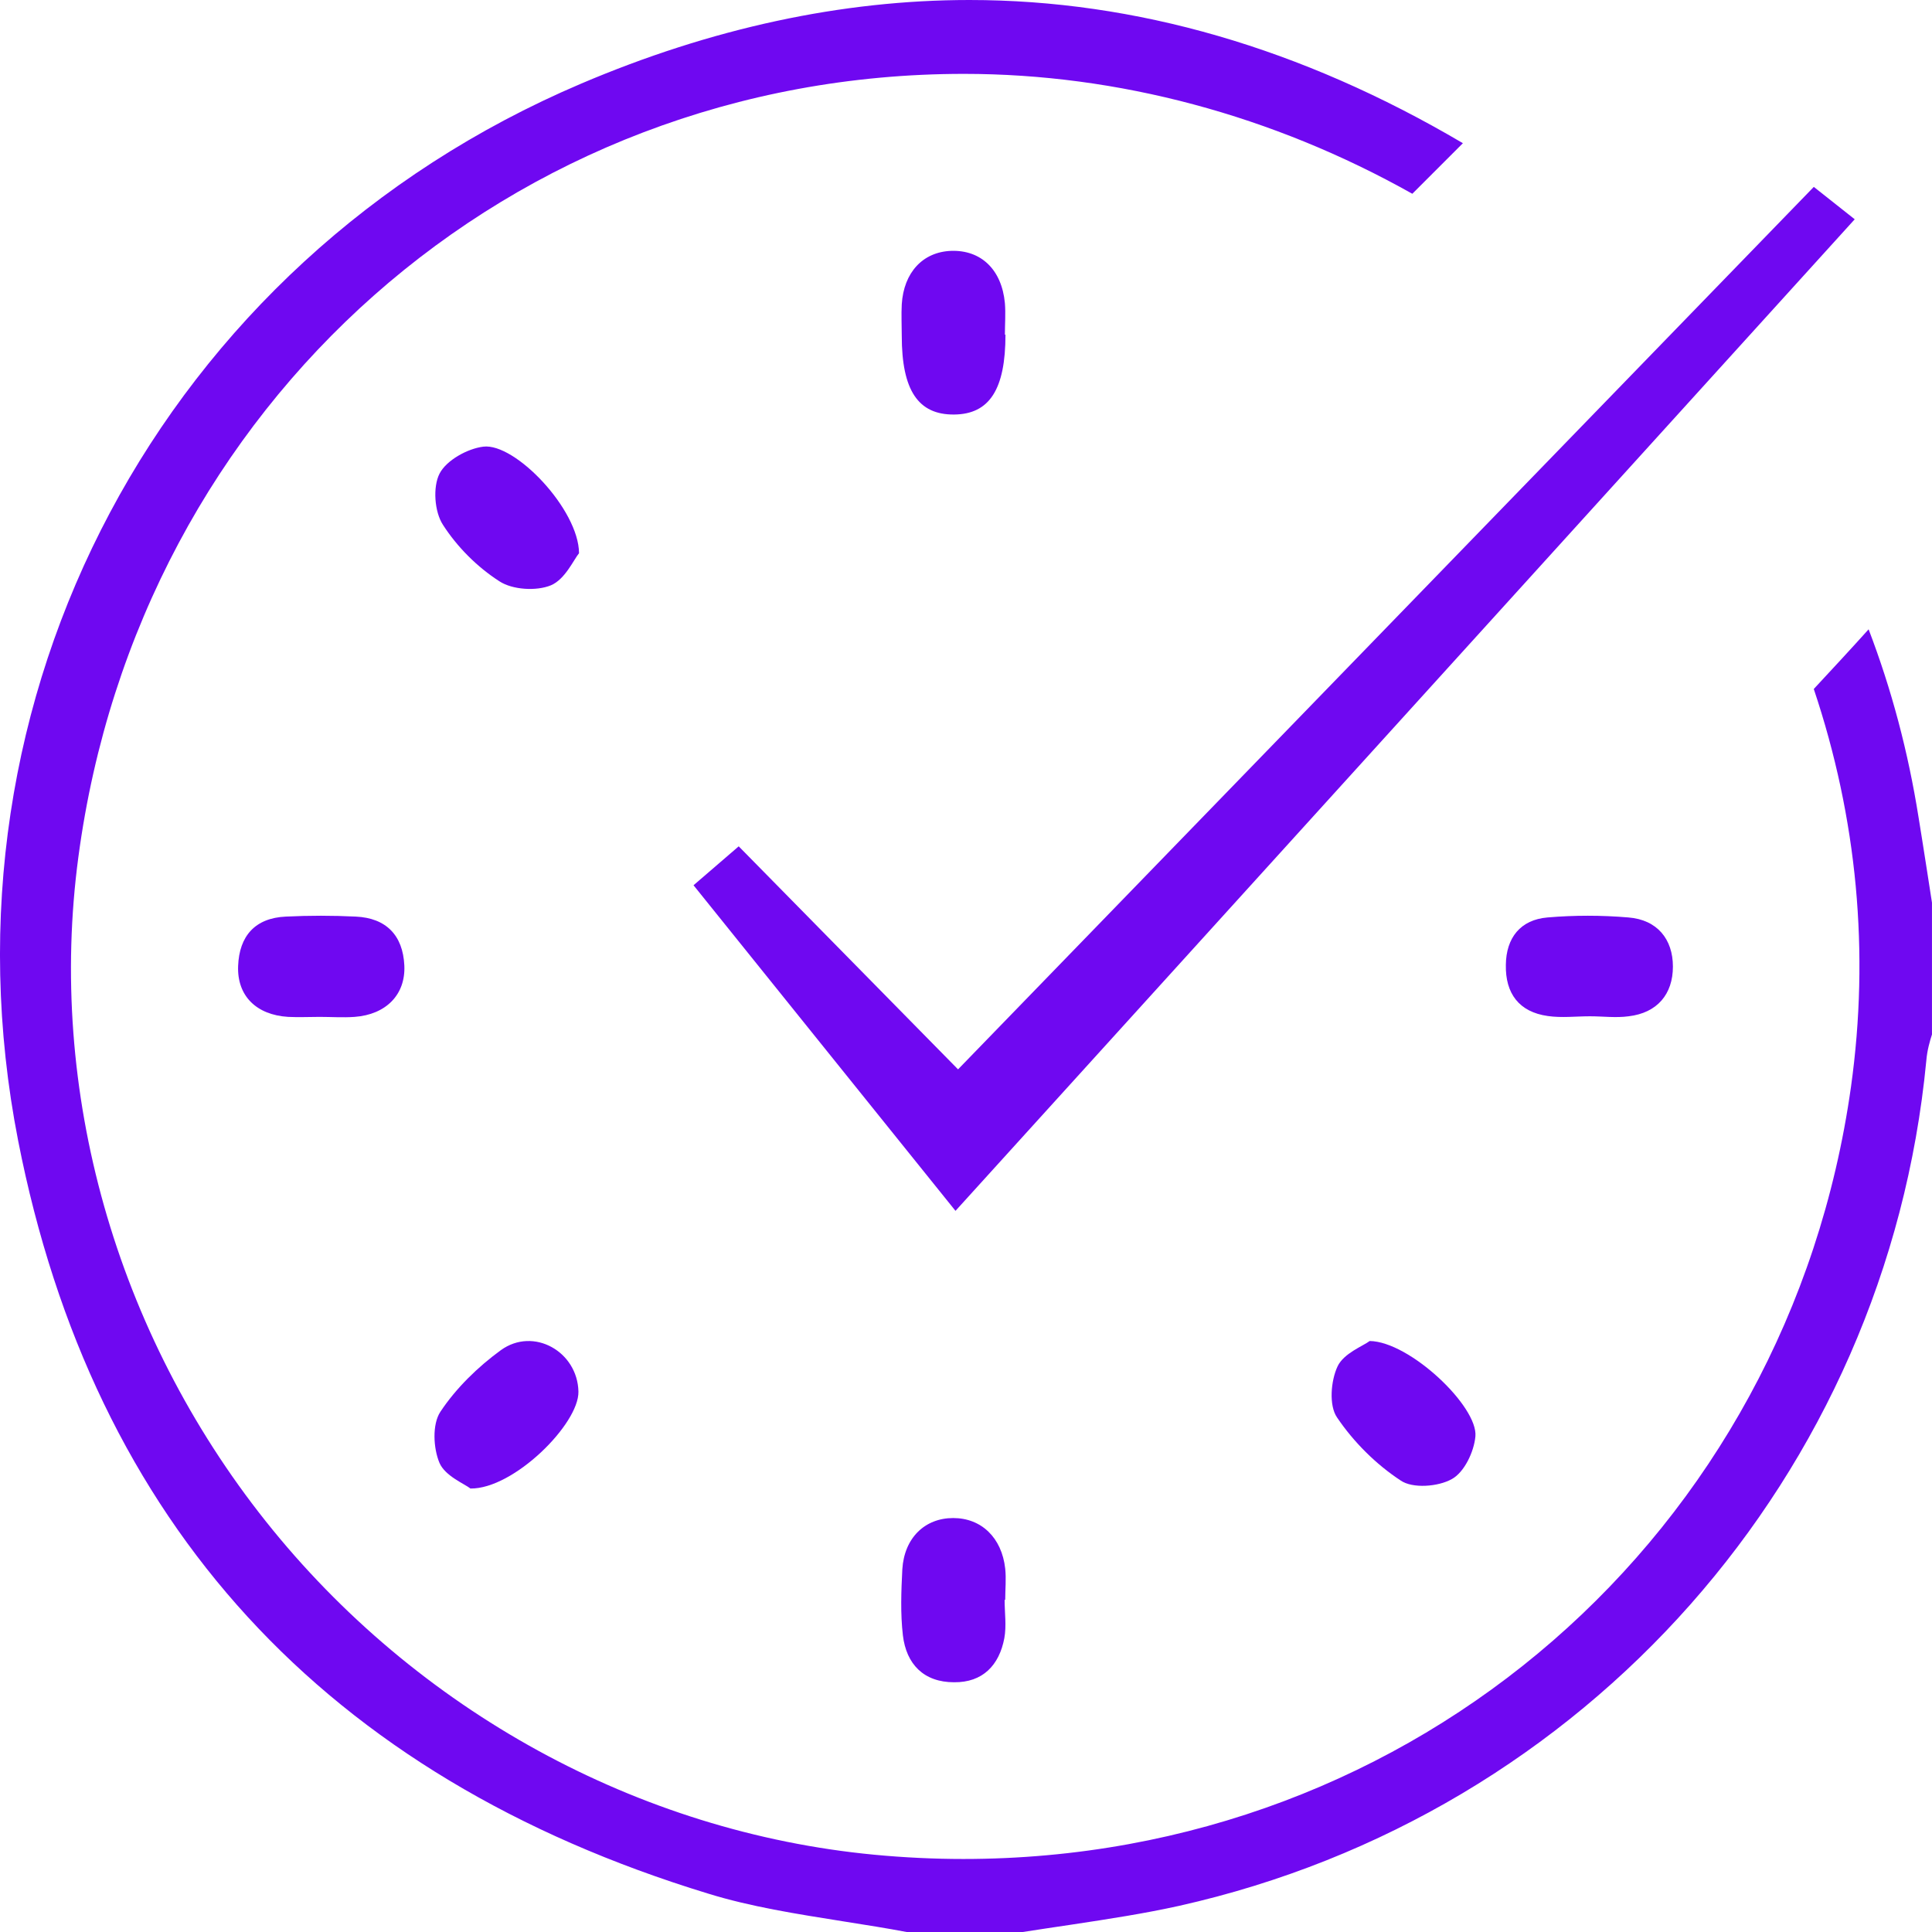<svg width="68" height="68" viewBox="0 0 68 68" fill="none" xmlns="http://www.w3.org/2000/svg">
<g clip-path="url(#clip0_9520_35481)">
<path d="M48.209 47.199C49.619 47.219 52.029 49.509 51.929 50.559C51.879 51.099 51.539 51.819 51.099 52.059C50.619 52.329 49.719 52.399 49.299 52.109C48.429 51.539 47.639 50.749 47.059 49.889C46.769 49.469 46.839 48.599 47.079 48.089C47.299 47.629 47.969 47.379 48.209 47.199Z" fill="#6F08F1"/>
<path d="M35.359 56.31C35.359 56.76 35.429 57.22 35.349 57.66C35.169 58.61 34.59 59.22 33.58 59.21C32.51 59.21 31.899 58.57 31.779 57.56C31.689 56.79 31.72 56 31.759 55.23C31.829 54.13 32.55 53.43 33.55 53.43C34.539 53.43 35.26 54.12 35.38 55.21C35.419 55.57 35.38 55.95 35.38 56.31H35.349H35.359Z" fill="#6F08F1"/>
<path d="M35.389 11.78C35.389 13.7 34.829 14.58 33.579 14.59C32.319 14.6 31.739 13.74 31.739 11.82C31.739 11.45 31.719 11.08 31.739 10.71C31.809 9.59 32.479 8.87 33.469 8.83C34.529 8.79 35.259 9.49 35.369 10.67C35.399 11.04 35.369 11.41 35.369 11.78H35.389Z" fill="#6F08F1"/>
<path d="M55.961 35.77C55.471 35.77 54.961 35.831 54.481 35.761C53.461 35.62 52.981 34.961 53.001 33.961C53.011 33.011 53.511 32.37 54.471 32.291C55.411 32.211 56.361 32.211 57.311 32.291C58.331 32.37 58.881 33.06 58.881 34.02C58.881 34.99 58.331 35.651 57.321 35.77C56.871 35.831 56.421 35.77 55.961 35.77Z" fill="#6F08F1"/>
<path d="M16.559 52.391C16.339 52.221 15.669 51.951 15.469 51.491C15.249 50.971 15.209 50.131 15.499 49.691C16.049 48.861 16.819 48.111 17.629 47.521C18.779 46.691 20.329 47.571 20.359 48.981C20.379 50.121 18.079 52.411 16.559 52.391Z" fill="#6F08F1"/>
<path d="M20.38 19.471C20.19 19.701 19.89 20.391 19.39 20.601C18.88 20.811 18.04 20.761 17.58 20.461C16.8 19.961 16.09 19.251 15.59 18.471C15.29 18.011 15.23 17.141 15.47 16.671C15.71 16.201 16.45 15.791 17.01 15.721C18.13 15.581 20.37 17.931 20.38 19.471Z" fill="#6F08F1"/>
<path d="M11.251 35.791C10.881 35.791 10.511 35.81 10.141 35.791C9.021 35.721 8.341 35.05 8.381 34.001C8.421 32.941 8.981 32.31 10.061 32.261C10.881 32.221 11.701 32.221 12.521 32.261C13.591 32.31 14.181 32.92 14.231 33.98C14.281 35.011 13.581 35.711 12.481 35.791C12.071 35.821 11.661 35.791 11.251 35.791Z" fill="#6F08F1"/>
<path d="M31.909 68C31.229 67.87 30.469 67.75 29.709 67.63C28.009 67.36 26.419 67.11 24.929 66.65C11.449 62.54 3.279 53.62 0.639 40.15C-2.421 24.52 5.719 9.22 20.439 2.95C25.039 0.99 29.639 0 34.119 0C39.969 0 45.809 1.69 51.489 5.04L49.709 6.82C44.799 4.06 39.349 2.6 33.929 2.6C17.999 2.6 4.889 14.19 2.759 30.16C1.659 38.38 4.069 46.9 9.359 53.55C14.659 60.21 22.469 64.49 30.769 65.28C31.819 65.38 32.879 65.43 33.909 65.43C49.799 65.43 62.939 54 65.149 38.25C65.809 33.52 65.369 28.81 63.839 24.25C64.499 23.54 65.139 22.85 65.769 22.15C66.579 24.27 67.159 26.45 67.529 28.78C67.649 29.5 67.999 31.77 67.999 31.77V36.41C67.929 36.63 67.829 36.96 67.799 37.34C66.399 51.91 55.829 63.87 41.499 67.08C40.279 67.35 39.039 67.54 37.719 67.74C37.129 67.83 36.559 67.91 35.999 68H31.909Z" fill="#6F08F1"/>
<path d="M24.41 31.158L26 29.788L33.72 37.638L63.84 6.578L65.28 7.718L33.63 42.618L24.41 31.158Z" fill="#6F08F1"/>
</g>
<defs>
<clipPath id="clip0_9520_35481">
<rect width="68" height="68" fill="white"/>
</clipPath>
</defs>
</svg>
